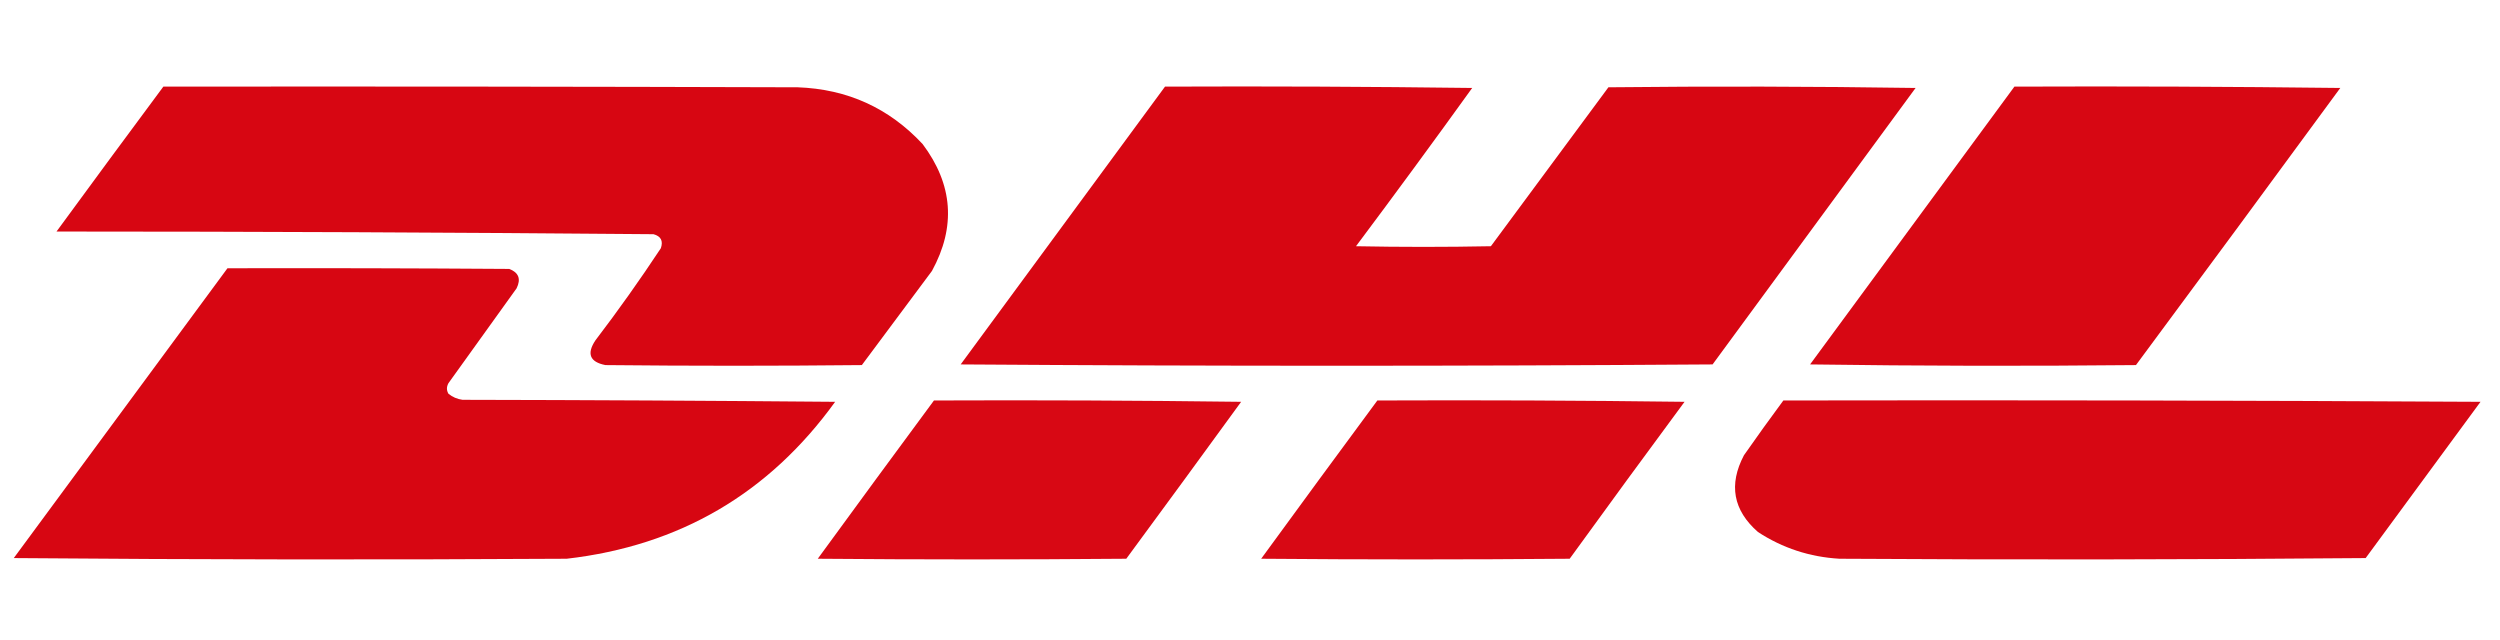 <?xml version="1.0" encoding="UTF-8" standalone="no"?>
<svg
   version="1.1"
   width="453"
   height="116"
   style="clip-rule:evenodd;fill-rule:evenodd;image-rendering:optimizeQuality;shape-rendering:geometricPrecision;text-rendering:geometricPrecision"
   id="svg2249"
   sodipodi:docname="dhl-5.svg"
   inkscape:version="1.1.2 (0a00cf5339, 2022-02-04)"
   xmlns:inkscape="http://www.inkscape.org/namespaces/inkscape"
   xmlns:sodipodi="http://sodipodi.sourceforge.net/DTD/sodipodi-0.dtd"
   xmlns="http://www.w3.org/2000/svg"
   xmlns:svg="http://www.w3.org/2000/svg">
  <defs
     id="defs2253" />
  <sodipodi:namedview
     id="namedview2251"
     pagecolor="#ffffff"
     bordercolor="#666666"
     borderopacity="1.0"
     inkscape:pageshadow="2"
     inkscape:pageopacity="0.0"
     inkscape:pagecheckerboard="0"
     showgrid="false"
     inkscape:zoom="0.86091821"
     inkscape:cx="207.33677"
     inkscape:cy="67.369931"
     inkscape:window-width="1280"
     inkscape:window-height="671"
     inkscape:window-x="0"
     inkscape:window-y="0"
     inkscape:window-maximized="1"
     inkscape:current-layer="svg2249"
     height="109px" />
  <g
     id="g2223"
     transform="matrix(0.242,0,0,0.242,-0.045,10.009)">
    <path
       style="opacity:0.994"
       fill="#d70612"
       d="m 122.5,23.5 c 158.334,-0.167 316.667,0 475,0.5 37.187,1.35 68.354,15.517 93.5,42.5 22.744,30.255 25.077,61.922 7,95 -17.5,23.5 -35,47 -52.5,70.5 -64,0.667 -128,0.667 -192,0 -11.678,-2.31 -14.178,-8.476 -7.5,-18.5 17.11,-22.444 33.443,-45.444 49,-69 1.89,-5.496 0.057,-8.996 -5.5,-10.5 -148.975,-1.323 -297.975,-1.989 -447,-2 26.554,-36.285 53.221,-72.452 80,-108.5 z"
       id="path2221" />
  </g>
  <g
     id="g2227"
     transform="matrix(0.242,0,0,0.242,-0.045,10.009)">
    <path
       style="opacity:0.993"
       fill="#d70612"
       d="m 872.5,23.5 c 76.67,-0.333 153.34,0 230,1 -28.63,39.767 -57.63,79.267 -87,118.5 33.67,0.667 67.33,0.667 101,0 29.33,-39.667 58.67,-79.333 88,-119 76.67,-0.833 153.34,-0.667 230,0.5 -50.67,69 -101.33,138 -152,207 -187.67,1.333 -375.333,1.333 -563,0 51.025,-69.352 102.025,-138.685 153,-208 z"
       id="path2225" />
  </g>
  <g
     id="g2231"
     transform="matrix(0.242,0,0,0.242,-0.045,10.009)">
    <path
       style="opacity:0.991"
       fill="#d70612"
       d="m 1508.5,23.5 c 81.34,-0.333 162.67,0 244,1 -50.81,69.307 -101.81,138.474 -153,207.5 -81.34,0.833 -162.67,0.667 -244,-0.5 51.02,-69.352 102.02,-138.685 153,-208 z"
       id="path2229" />
  </g>
  <g
     id="g2235"
     transform="matrix(0.242,0,0,0.242,-0.045,10.009)">
    <path
       style="opacity:0.993"
       fill="#d70612"
       d="m 170.5,159.5 c 70.334,-0.167 140.667,0 211,0.5 7.072,2.71 8.905,7.543 5.5,14.5 -17,23.667 -34,47.333 -51,71 -1.548,2.782 -1.548,5.449 0,8 3.049,2.464 6.549,3.964 10.5,4.5 93.002,0.167 186.002,0.667 279,1.5 -49.519,68.609 -116.519,107.776 -201,117.5 -138.001,0.833 -276.001,0.667 -414,-0.5 53.358,-72.352 106.691,-144.685 160,-217 z"
       id="path2233" />
  </g>
  <g
     id="g2239"
     transform="matrix(0.242,0,0,0.242,-0.045,10.009)">
    <path
       style="opacity:0.988"
       fill="#d70612"
       d="m 699.5,258.5 c 76.67,-0.333 153.336,0 230,1 -28.544,39.255 -57.211,78.422 -86,117.5 -77,0.667 -154,0.667 -231,0 28.887,-39.618 57.887,-79.118 87,-118.5 z"
       id="path2237" />
  </g>
  <g
     id="g2243"
     transform="matrix(0.242,0,0,0.242,-0.045,10.009)">
    <path
       style="opacity:0.987"
       fill="#d70612"
       d="m 1031.5,258.5 c 76.67,-0.333 153.34,0 230,1 -28.86,39.026 -57.53,78.193 -86,117.5 -77,0.667 -154,0.667 -231,0 28.887,-39.618 57.89,-79.118 87,-118.5 z"
       id="path2241" />
  </g>
  <g
     id="g2247"
     transform="matrix(0.242,0,0,0.242,-0.045,10.009)">
    <path
       style="opacity:0.99"
       fill="#d70612"
       d="m 1335.5,258.5 c 174,-0.333 348,0 522,1 -28.67,39 -57.33,78 -86,117 -131.33,1.167 -262.67,1.333 -394,0.5 -22.24,-1.302 -42.57,-7.968 -61,-20 -18.6,-16.31 -22.1,-35.476 -10.5,-57.5 9.66,-13.824 19.5,-27.491 29.5,-41 z"
       id="path2245" />
  </g>
</svg>
